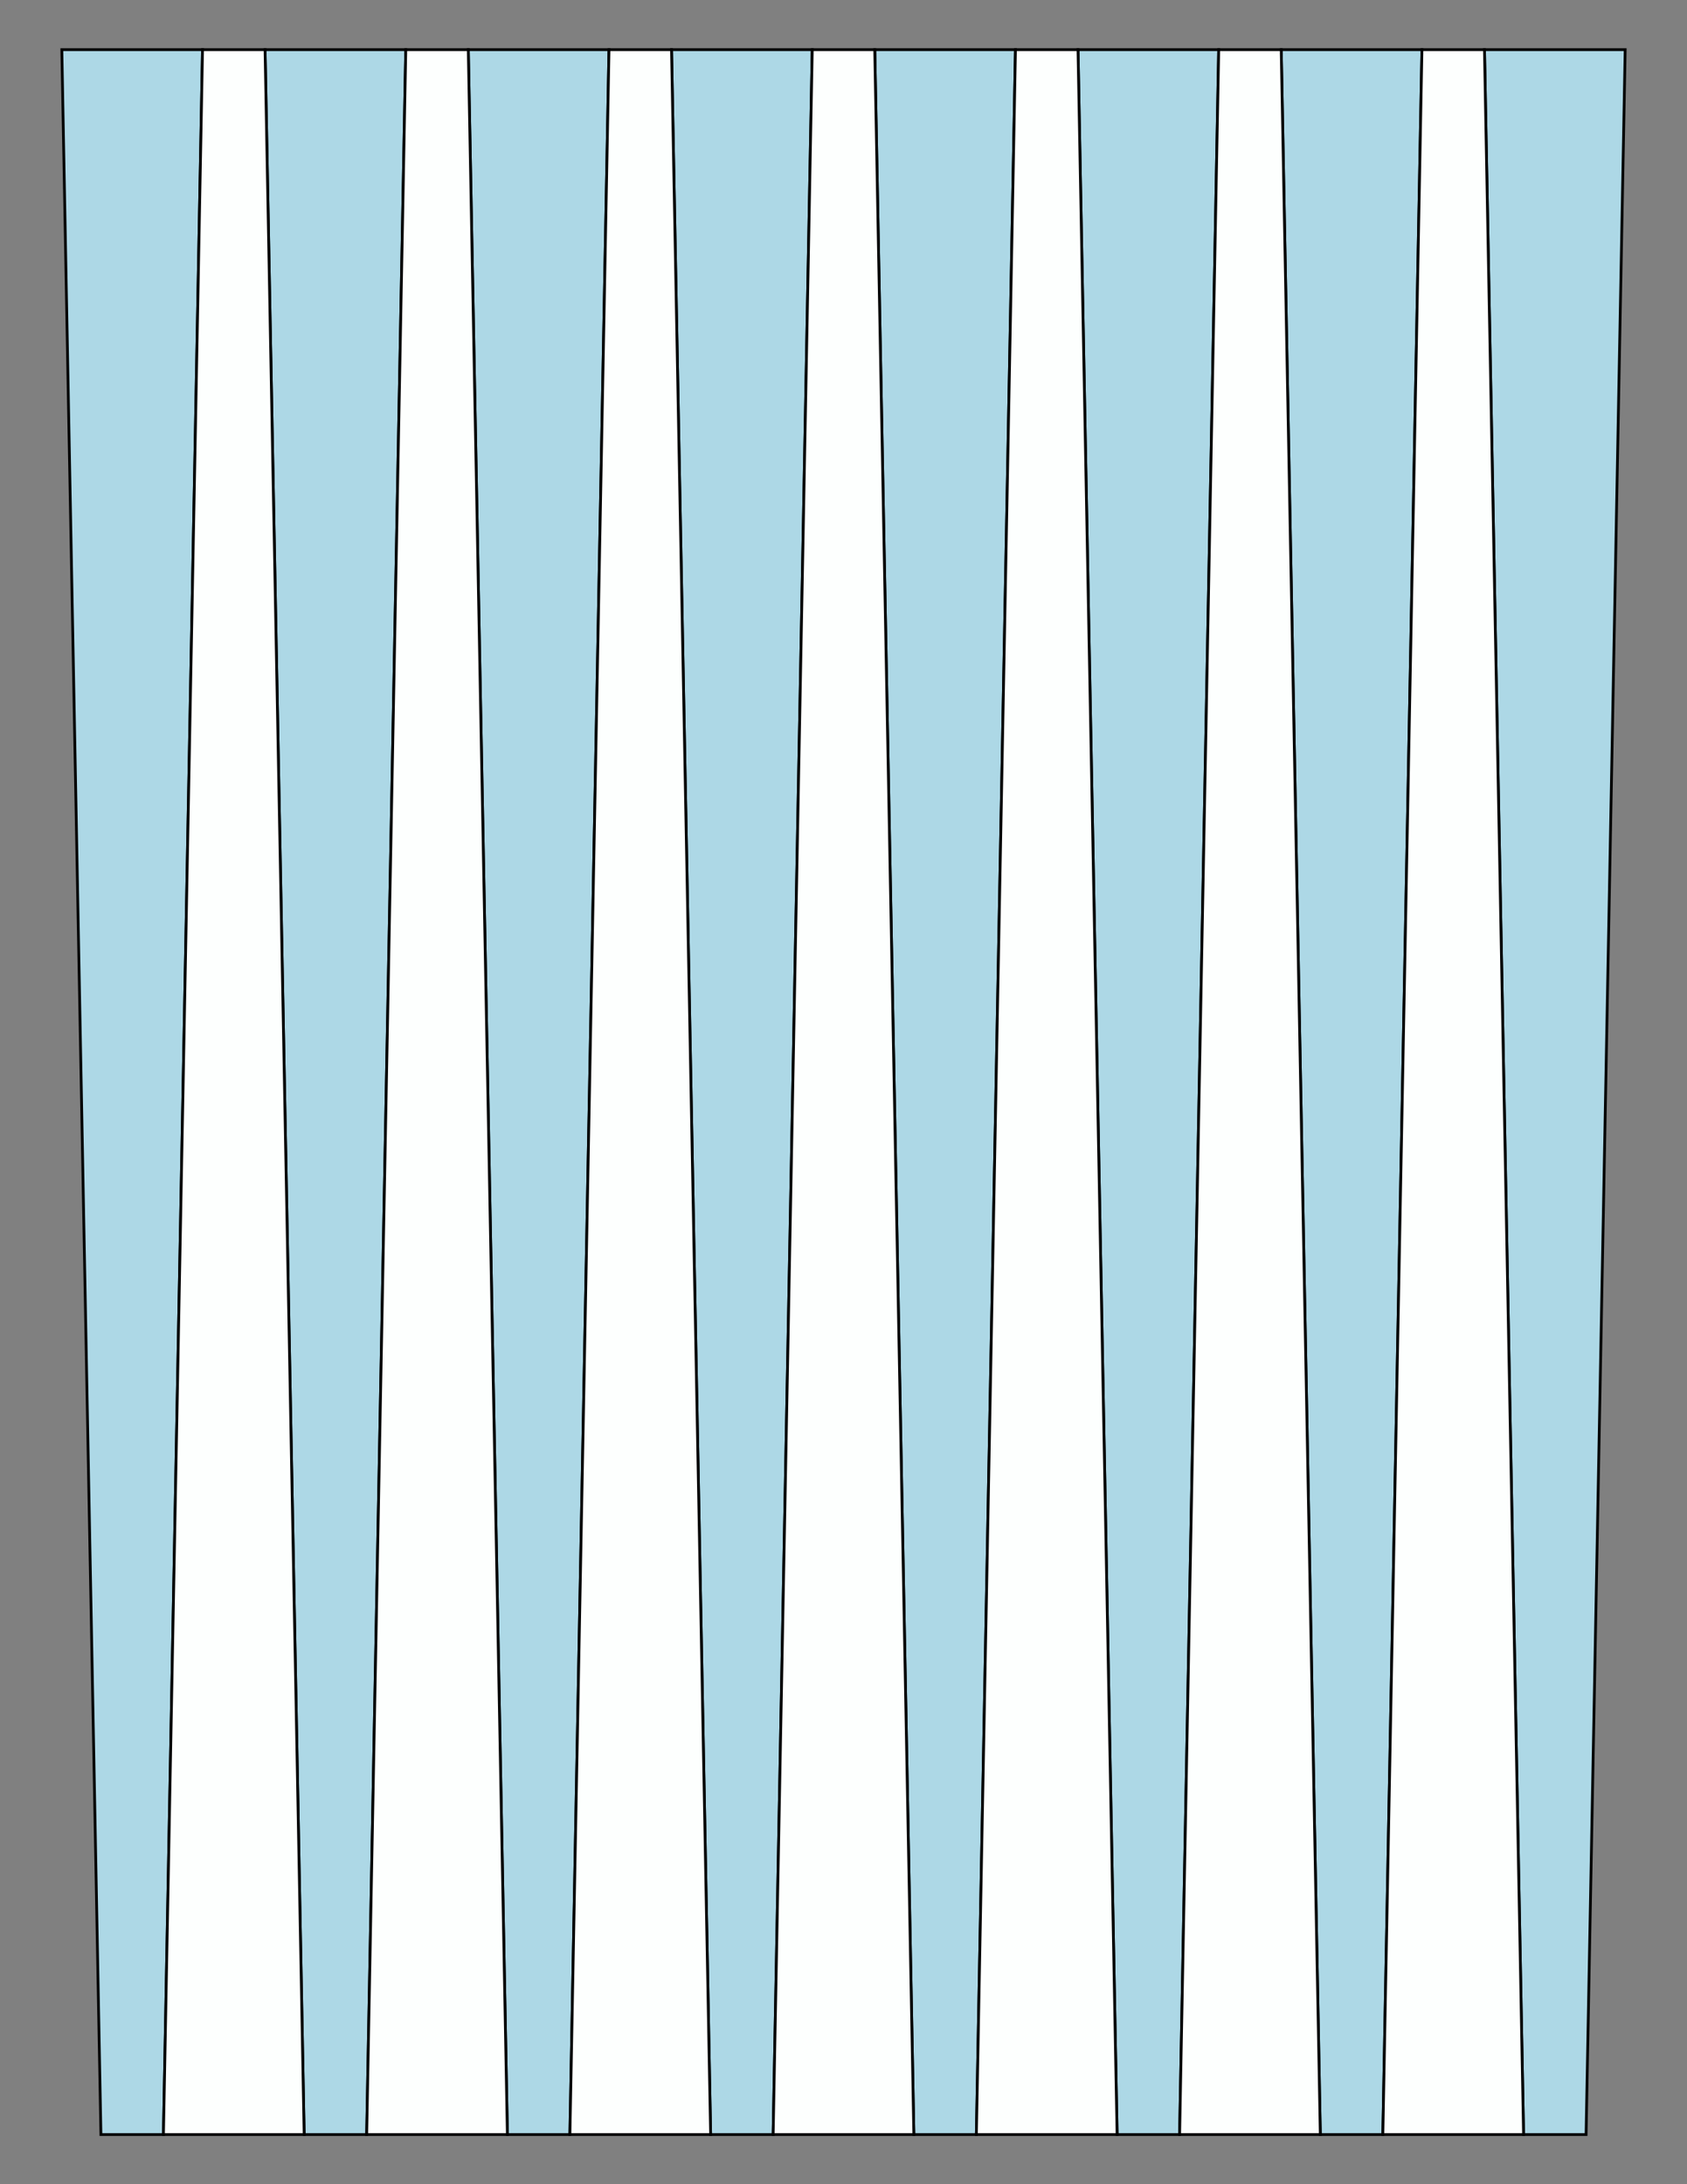 <?xml version="1.0" encoding="UTF-8"?>
<svg xmlns="http://www.w3.org/2000/svg" xmlns:xlink="http://www.w3.org/1999/xlink" version="1.1" x="0" y="0" width="8.5in" height="11in" viewBox="0 0 612 792">
    <rect x="0" y="0" width="612" height="792" fill="#808080" stroke="none"/>
    <g>
        <path stroke="#000000" fill="#add8e6" transform="translate(-258.048, 0)" d="M 317.34,774 L 294.66,774 280.476,18 331.524,18 317.34,774 Z"/>
        <path stroke="#000000" fill="#add8e6" transform="translate(-184.32, 0)" d="M 317.34,774 L 294.66,774 280.476,18 331.524,18 317.34,774 Z"/>
        <path stroke="#000000" fill="#add8e6" transform="translate(-110.592, 0)" d="M 317.34,774 L 294.66,774 280.476,18 331.524,18 317.34,774 Z"/>
        <path stroke="#000000" fill="#add8e6" transform="translate(-36.864, 0)" d="M 317.34,774 L 294.66,774 280.476,18 331.524,18 317.34,774 Z"/>
        <path stroke="#000000" fill="#add8e6" transform="translate(36.864, 0)" d="M 317.34,774 L 294.66,774 280.476,18 331.524,18 317.34,774 Z"/>
        <path stroke="#000000" fill="#add8e6" transform="translate(110.592, 0)" d="M 317.34,774 L 294.66,774 280.476,18 331.524,18 317.34,774 Z"/>
        <path stroke="#000000" fill="#add8e6" transform="translate(184.32, 0)" d="M 317.34,774 L 294.66,774 280.476,18 331.524,18 317.34,774 Z"/>
        <path stroke="#000000" fill="#add8e6" transform="translate(258.048, 0)" d="M 317.34,774 L 294.66,774 280.476,18 331.524,18 317.34,774 Z"/>
        <path stroke="#000000" fill="#fdfffe" transform="matrix(1 0 0 -1 -221.184 792)" d="M 317.34,774 L 294.66,774 280.476,18 331.524,18 317.34,774 Z"/>
        <path stroke="#000000" fill="#fdfffe" transform="matrix(1 0 0 -1 -147.456 792)" d="M 317.34,774 L 294.66,774 280.476,18 331.524,18 317.34,774 Z"/>
        <path stroke="#000000" fill="#fdfffe" transform="matrix(1 0 0 -1 -73.728 792)" d="M 317.34,774 L 294.66,774 280.476,18 331.524,18 317.34,774 Z"/>
        <path stroke="#000000" fill="#fdfffe" transform="matrix(1 0 0 -1 0 792)" d="M 317.34,774 L 294.66,774 280.476,18 331.524,18 317.34,774 Z"/>
        <path stroke="#000000" fill="#fdfffe" transform="matrix(1 0 0 -1 73.728 792)" d="M 317.34,774 L 294.66,774 280.476,18 331.524,18 317.34,774 Z"/>
        <path stroke="#000000" fill="#fdfffe" transform="matrix(1 0 0 -1 147.456 792)" d="M 317.34,774 L 294.66,774 280.476,18 331.524,18 317.34,774 Z"/>
        <path stroke="#000000" fill="#fdfffe" transform="matrix(1 0 0 -1 221.184 792)" d="M 317.34,774 L 294.66,774 280.476,18 331.524,18 317.34,774 Z"/>
    </g>
</svg>

